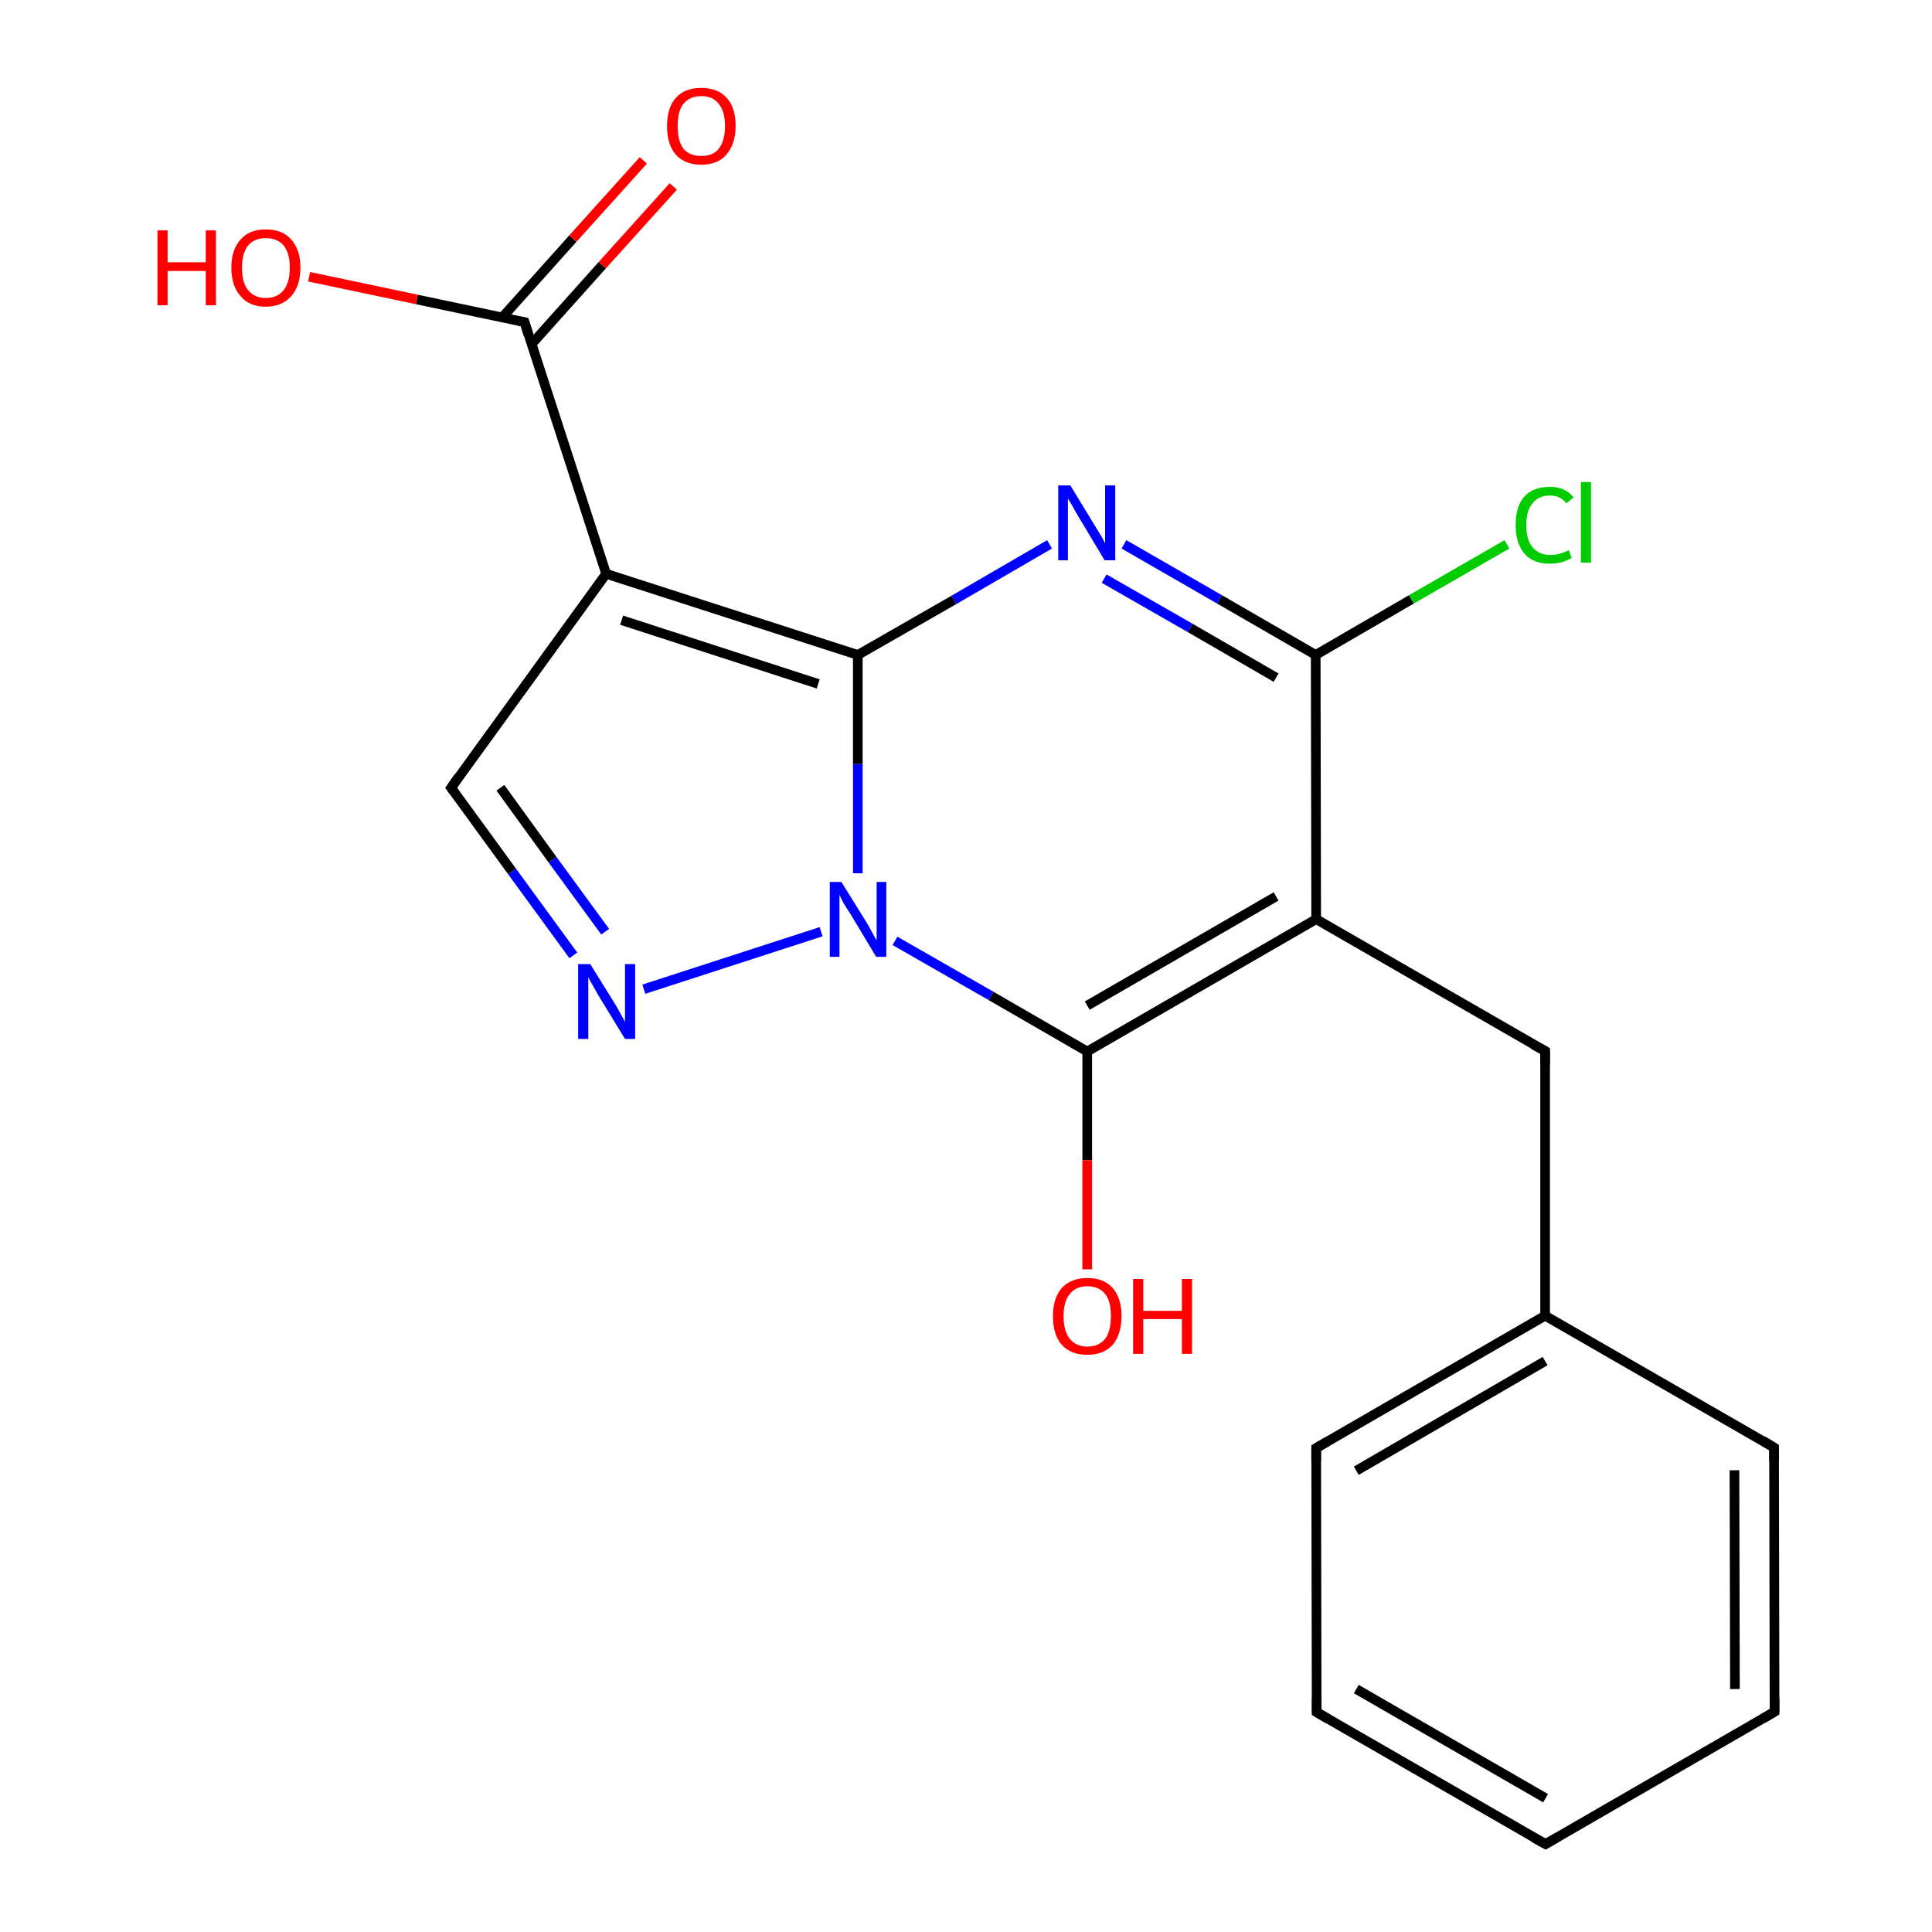 <?xml version='1.0' encoding='iso-8859-1'?>
<svg version='1.1' baseProfile='full'
              xmlns='http://www.w3.org/2000/svg'
                      xmlns:rdkit='http://www.rdkit.org/xml'
                      xmlns:xlink='http://www.w3.org/1999/xlink'
                  xml:space='preserve'
width='400px' height='400px' viewBox='0 0 400 400'>
<!-- END OF HEADER -->
<rect style='opacity:1.0;fill:#FFFFFF;stroke:none' width='400.0' height='400.0' x='0.0' y='0.0'> </rect>
<path class='bond-0 atom-0 atom-17' d='M 312.0,112.7 L 292.2,124.1' style='fill:none;fill-rule:evenodd;stroke:#00CC00;stroke-width:2.0px;stroke-linecap:butt;stroke-linejoin:miter;stroke-opacity:1' />
<path class='bond-0 atom-0 atom-17' d='M 292.2,124.1 L 272.4,135.6' style='fill:none;fill-rule:evenodd;stroke:#000000;stroke-width:2.0px;stroke-linecap:butt;stroke-linejoin:miter;stroke-opacity:1' />
<path class='bond-1 atom-1 atom-2' d='M 125.5,118.8 L 108.6,66.7' style='fill:none;fill-rule:evenodd;stroke:#000000;stroke-width:2.0px;stroke-linecap:butt;stroke-linejoin:miter;stroke-opacity:1' />
<path class='bond-2 atom-1 atom-4' d='M 125.5,118.8 L 177.6,135.6' style='fill:none;fill-rule:evenodd;stroke:#000000;stroke-width:2.0px;stroke-linecap:butt;stroke-linejoin:miter;stroke-opacity:1' />
<path class='bond-2 atom-1 atom-4' d='M 128.7,128.4 L 169.4,141.6' style='fill:none;fill-rule:evenodd;stroke:#000000;stroke-width:2.0px;stroke-linecap:butt;stroke-linejoin:miter;stroke-opacity:1' />
<path class='bond-3 atom-1 atom-20' d='M 125.5,118.8 L 93.4,163.1' style='fill:none;fill-rule:evenodd;stroke:#000000;stroke-width:2.0px;stroke-linecap:butt;stroke-linejoin:miter;stroke-opacity:1' />
<path class='bond-4 atom-2 atom-3' d='M 110.1,71.2 L 124.7,54.9' style='fill:none;fill-rule:evenodd;stroke:#000000;stroke-width:2.0px;stroke-linecap:butt;stroke-linejoin:miter;stroke-opacity:1' />
<path class='bond-4 atom-2 atom-3' d='M 124.7,54.9 L 139.4,38.6' style='fill:none;fill-rule:evenodd;stroke:#FF0000;stroke-width:2.0px;stroke-linecap:butt;stroke-linejoin:miter;stroke-opacity:1' />
<path class='bond-4 atom-2 atom-3' d='M 104.0,65.7 L 118.6,49.4' style='fill:none;fill-rule:evenodd;stroke:#000000;stroke-width:2.0px;stroke-linecap:butt;stroke-linejoin:miter;stroke-opacity:1' />
<path class='bond-4 atom-2 atom-3' d='M 118.6,49.4 L 133.2,33.2' style='fill:none;fill-rule:evenodd;stroke:#FF0000;stroke-width:2.0px;stroke-linecap:butt;stroke-linejoin:miter;stroke-opacity:1' />
<path class='bond-5 atom-2 atom-5' d='M 108.6,66.7 L 86.3,62.0' style='fill:none;fill-rule:evenodd;stroke:#000000;stroke-width:2.0px;stroke-linecap:butt;stroke-linejoin:miter;stroke-opacity:1' />
<path class='bond-5 atom-2 atom-5' d='M 86.3,62.0 L 64.0,57.3' style='fill:none;fill-rule:evenodd;stroke:#FF0000;stroke-width:2.0px;stroke-linecap:butt;stroke-linejoin:miter;stroke-opacity:1' />
<path class='bond-6 atom-4 atom-6' d='M 177.6,135.6 L 177.6,158.2' style='fill:none;fill-rule:evenodd;stroke:#000000;stroke-width:2.0px;stroke-linecap:butt;stroke-linejoin:miter;stroke-opacity:1' />
<path class='bond-6 atom-4 atom-6' d='M 177.6,158.2 L 177.6,180.8' style='fill:none;fill-rule:evenodd;stroke:#0000FF;stroke-width:2.0px;stroke-linecap:butt;stroke-linejoin:miter;stroke-opacity:1' />
<path class='bond-7 atom-4 atom-18' d='M 177.6,135.6 L 197.5,124.2' style='fill:none;fill-rule:evenodd;stroke:#000000;stroke-width:2.0px;stroke-linecap:butt;stroke-linejoin:miter;stroke-opacity:1' />
<path class='bond-7 atom-4 atom-18' d='M 197.5,124.2 L 217.3,112.7' style='fill:none;fill-rule:evenodd;stroke:#0000FF;stroke-width:2.0px;stroke-linecap:butt;stroke-linejoin:miter;stroke-opacity:1' />
<path class='bond-8 atom-6 atom-7' d='M 185.3,194.8 L 205.2,206.2' style='fill:none;fill-rule:evenodd;stroke:#0000FF;stroke-width:2.0px;stroke-linecap:butt;stroke-linejoin:miter;stroke-opacity:1' />
<path class='bond-8 atom-6 atom-7' d='M 205.2,206.2 L 225.1,217.7' style='fill:none;fill-rule:evenodd;stroke:#000000;stroke-width:2.0px;stroke-linecap:butt;stroke-linejoin:miter;stroke-opacity:1' />
<path class='bond-9 atom-6 atom-19' d='M 170.0,192.9 L 133.3,204.8' style='fill:none;fill-rule:evenodd;stroke:#0000FF;stroke-width:2.0px;stroke-linecap:butt;stroke-linejoin:miter;stroke-opacity:1' />
<path class='bond-10 atom-7 atom-8' d='M 225.1,217.7 L 225.1,240.2' style='fill:none;fill-rule:evenodd;stroke:#000000;stroke-width:2.0px;stroke-linecap:butt;stroke-linejoin:miter;stroke-opacity:1' />
<path class='bond-10 atom-7 atom-8' d='M 225.1,240.2 L 225.1,262.8' style='fill:none;fill-rule:evenodd;stroke:#FF0000;stroke-width:2.0px;stroke-linecap:butt;stroke-linejoin:miter;stroke-opacity:1' />
<path class='bond-11 atom-7 atom-9' d='M 225.1,217.7 L 272.5,190.3' style='fill:none;fill-rule:evenodd;stroke:#000000;stroke-width:2.0px;stroke-linecap:butt;stroke-linejoin:miter;stroke-opacity:1' />
<path class='bond-11 atom-7 atom-9' d='M 225.1,208.2 L 264.2,185.6' style='fill:none;fill-rule:evenodd;stroke:#000000;stroke-width:2.0px;stroke-linecap:butt;stroke-linejoin:miter;stroke-opacity:1' />
<path class='bond-12 atom-9 atom-10' d='M 272.5,190.3 L 319.9,217.6' style='fill:none;fill-rule:evenodd;stroke:#000000;stroke-width:2.0px;stroke-linecap:butt;stroke-linejoin:miter;stroke-opacity:1' />
<path class='bond-13 atom-9 atom-17' d='M 272.5,190.3 L 272.4,135.6' style='fill:none;fill-rule:evenodd;stroke:#000000;stroke-width:2.0px;stroke-linecap:butt;stroke-linejoin:miter;stroke-opacity:1' />
<path class='bond-14 atom-10 atom-11' d='M 319.9,217.6 L 319.9,272.4' style='fill:none;fill-rule:evenodd;stroke:#000000;stroke-width:2.0px;stroke-linecap:butt;stroke-linejoin:miter;stroke-opacity:1' />
<path class='bond-15 atom-11 atom-12' d='M 319.9,272.4 L 272.5,299.8' style='fill:none;fill-rule:evenodd;stroke:#000000;stroke-width:2.0px;stroke-linecap:butt;stroke-linejoin:miter;stroke-opacity:1' />
<path class='bond-15 atom-11 atom-12' d='M 319.9,281.8 L 280.8,304.5' style='fill:none;fill-rule:evenodd;stroke:#000000;stroke-width:2.0px;stroke-linecap:butt;stroke-linejoin:miter;stroke-opacity:1' />
<path class='bond-16 atom-11 atom-16' d='M 319.9,272.4 L 367.3,299.7' style='fill:none;fill-rule:evenodd;stroke:#000000;stroke-width:2.0px;stroke-linecap:butt;stroke-linejoin:miter;stroke-opacity:1' />
<path class='bond-17 atom-12 atom-13' d='M 272.5,299.8 L 272.6,354.5' style='fill:none;fill-rule:evenodd;stroke:#000000;stroke-width:2.0px;stroke-linecap:butt;stroke-linejoin:miter;stroke-opacity:1' />
<path class='bond-18 atom-13 atom-14' d='M 272.6,354.5 L 320.0,381.8' style='fill:none;fill-rule:evenodd;stroke:#000000;stroke-width:2.0px;stroke-linecap:butt;stroke-linejoin:miter;stroke-opacity:1' />
<path class='bond-18 atom-13 atom-14' d='M 280.8,349.7 L 320.0,372.3' style='fill:none;fill-rule:evenodd;stroke:#000000;stroke-width:2.0px;stroke-linecap:butt;stroke-linejoin:miter;stroke-opacity:1' />
<path class='bond-19 atom-14 atom-15' d='M 320.0,381.8 L 367.4,354.4' style='fill:none;fill-rule:evenodd;stroke:#000000;stroke-width:2.0px;stroke-linecap:butt;stroke-linejoin:miter;stroke-opacity:1' />
<path class='bond-20 atom-15 atom-16' d='M 367.4,354.4 L 367.3,299.7' style='fill:none;fill-rule:evenodd;stroke:#000000;stroke-width:2.0px;stroke-linecap:butt;stroke-linejoin:miter;stroke-opacity:1' />
<path class='bond-20 atom-15 atom-16' d='M 359.2,349.7 L 359.1,304.4' style='fill:none;fill-rule:evenodd;stroke:#000000;stroke-width:2.0px;stroke-linecap:butt;stroke-linejoin:miter;stroke-opacity:1' />
<path class='bond-21 atom-17 atom-18' d='M 272.4,135.6 L 252.5,124.1' style='fill:none;fill-rule:evenodd;stroke:#000000;stroke-width:2.0px;stroke-linecap:butt;stroke-linejoin:miter;stroke-opacity:1' />
<path class='bond-21 atom-17 atom-18' d='M 252.5,124.1 L 232.7,112.7' style='fill:none;fill-rule:evenodd;stroke:#0000FF;stroke-width:2.0px;stroke-linecap:butt;stroke-linejoin:miter;stroke-opacity:1' />
<path class='bond-21 atom-17 atom-18' d='M 264.2,140.3 L 246.4,130.0' style='fill:none;fill-rule:evenodd;stroke:#000000;stroke-width:2.0px;stroke-linecap:butt;stroke-linejoin:miter;stroke-opacity:1' />
<path class='bond-21 atom-17 atom-18' d='M 246.4,130.0 L 228.6,119.8' style='fill:none;fill-rule:evenodd;stroke:#0000FF;stroke-width:2.0px;stroke-linecap:butt;stroke-linejoin:miter;stroke-opacity:1' />
<path class='bond-22 atom-19 atom-20' d='M 118.7,197.8 L 106.0,180.4' style='fill:none;fill-rule:evenodd;stroke:#0000FF;stroke-width:2.0px;stroke-linecap:butt;stroke-linejoin:miter;stroke-opacity:1' />
<path class='bond-22 atom-19 atom-20' d='M 106.0,180.4 L 93.4,163.1' style='fill:none;fill-rule:evenodd;stroke:#000000;stroke-width:2.0px;stroke-linecap:butt;stroke-linejoin:miter;stroke-opacity:1' />
<path class='bond-22 atom-19 atom-20' d='M 125.3,192.9 L 114.4,178.0' style='fill:none;fill-rule:evenodd;stroke:#0000FF;stroke-width:2.0px;stroke-linecap:butt;stroke-linejoin:miter;stroke-opacity:1' />
<path class='bond-22 atom-19 atom-20' d='M 114.4,178.0 L 103.6,163.1' style='fill:none;fill-rule:evenodd;stroke:#000000;stroke-width:2.0px;stroke-linecap:butt;stroke-linejoin:miter;stroke-opacity:1' />
<path d='M 109.4,69.3 L 108.6,66.7 L 107.5,66.5' style='fill:none;stroke:#000000;stroke-width:2.0px;stroke-linecap:butt;stroke-linejoin:miter;stroke-opacity:1;' />
<path d='M 317.5,216.3 L 319.9,217.6 L 319.9,220.4' style='fill:none;stroke:#000000;stroke-width:2.0px;stroke-linecap:butt;stroke-linejoin:miter;stroke-opacity:1;' />
<path d='M 274.9,298.4 L 272.5,299.8 L 272.5,302.5' style='fill:none;stroke:#000000;stroke-width:2.0px;stroke-linecap:butt;stroke-linejoin:miter;stroke-opacity:1;' />
<path d='M 272.6,351.7 L 272.6,354.5 L 275.0,355.9' style='fill:none;stroke:#000000;stroke-width:2.0px;stroke-linecap:butt;stroke-linejoin:miter;stroke-opacity:1;' />
<path d='M 317.6,380.5 L 320.0,381.8 L 322.4,380.4' style='fill:none;stroke:#000000;stroke-width:2.0px;stroke-linecap:butt;stroke-linejoin:miter;stroke-opacity:1;' />
<path d='M 365.0,355.8 L 367.4,354.4 L 367.4,351.7' style='fill:none;stroke:#000000;stroke-width:2.0px;stroke-linecap:butt;stroke-linejoin:miter;stroke-opacity:1;' />
<path d='M 365.0,298.3 L 367.3,299.7 L 367.3,302.4' style='fill:none;stroke:#000000;stroke-width:2.0px;stroke-linecap:butt;stroke-linejoin:miter;stroke-opacity:1;' />
<path d='M 95.0,160.8 L 93.4,163.1 L 94.0,163.9' style='fill:none;stroke:#000000;stroke-width:2.0px;stroke-linecap:butt;stroke-linejoin:miter;stroke-opacity:1;' />
<path class='atom-0' d='M 313.8 108.7
Q 313.8 104.8, 315.6 102.8
Q 317.4 100.8, 320.9 100.8
Q 324.1 100.8, 325.8 103.0
L 324.3 104.2
Q 323.1 102.6, 320.9 102.6
Q 318.5 102.6, 317.3 104.2
Q 316.0 105.7, 316.0 108.7
Q 316.0 111.8, 317.3 113.3
Q 318.6 114.9, 321.1 114.9
Q 322.8 114.9, 324.8 113.9
L 325.4 115.5
Q 324.6 116.0, 323.4 116.4
Q 322.2 116.7, 320.8 116.7
Q 317.4 116.7, 315.6 114.6
Q 313.8 112.5, 313.8 108.7
' fill='#00CC00'/>
<path class='atom-0' d='M 327.3 99.8
L 329.4 99.8
L 329.4 116.5
L 327.3 116.5
L 327.3 99.8
' fill='#00CC00'/>
<path class='atom-3' d='M 138.1 26.1
Q 138.1 22.3, 139.9 20.3
Q 141.7 18.2, 145.2 18.2
Q 148.6 18.2, 150.5 20.3
Q 152.3 22.3, 152.3 26.1
Q 152.3 29.8, 150.4 32.0
Q 148.6 34.1, 145.2 34.1
Q 141.8 34.1, 139.9 32.0
Q 138.1 29.9, 138.1 26.1
M 145.2 32.3
Q 147.6 32.3, 148.8 30.8
Q 150.1 29.2, 150.1 26.1
Q 150.1 23.0, 148.8 21.5
Q 147.6 19.9, 145.2 19.9
Q 142.8 19.9, 141.5 21.5
Q 140.3 23.0, 140.3 26.1
Q 140.3 29.2, 141.5 30.8
Q 142.8 32.3, 145.2 32.3
' fill='#FF0000'/>
<path class='atom-5' d='M 32.6 47.7
L 34.7 47.7
L 34.7 54.3
L 42.6 54.3
L 42.6 47.7
L 44.7 47.7
L 44.7 63.2
L 42.6 63.2
L 42.6 56.1
L 34.7 56.1
L 34.7 63.2
L 32.6 63.2
L 32.6 47.7
' fill='#FF0000'/>
<path class='atom-5' d='M 47.9 55.4
Q 47.9 51.7, 49.8 49.6
Q 51.6 47.5, 55.0 47.5
Q 58.5 47.5, 60.3 49.6
Q 62.2 51.7, 62.2 55.4
Q 62.2 59.2, 60.3 61.3
Q 58.4 63.5, 55.0 63.5
Q 51.6 63.5, 49.8 61.3
Q 47.9 59.2, 47.9 55.4
M 55.0 61.7
Q 57.4 61.7, 58.7 60.1
Q 60.0 58.5, 60.0 55.4
Q 60.0 52.4, 58.7 50.8
Q 57.4 49.3, 55.0 49.3
Q 52.7 49.3, 51.4 50.8
Q 50.1 52.4, 50.1 55.4
Q 50.1 58.6, 51.4 60.1
Q 52.7 61.7, 55.0 61.7
' fill='#FF0000'/>
<path class='atom-6' d='M 174.2 182.6
L 179.3 190.8
Q 179.8 191.6, 180.6 193.1
Q 181.4 194.6, 181.5 194.7
L 181.5 182.6
L 183.5 182.6
L 183.5 198.1
L 181.4 198.1
L 176.0 189.1
Q 175.3 188.1, 174.6 186.9
Q 174.0 185.7, 173.8 185.3
L 173.8 198.1
L 171.8 198.1
L 171.8 182.6
L 174.2 182.6
' fill='#0000FF'/>
<path class='atom-8' d='M 218.0 272.5
Q 218.0 268.8, 219.8 266.7
Q 221.7 264.6, 225.1 264.6
Q 228.6 264.6, 230.4 266.7
Q 232.2 268.8, 232.2 272.5
Q 232.2 276.2, 230.4 278.4
Q 228.5 280.5, 225.1 280.5
Q 221.7 280.5, 219.8 278.4
Q 218.0 276.3, 218.0 272.5
M 225.1 278.8
Q 227.5 278.8, 228.8 277.2
Q 230.0 275.6, 230.0 272.5
Q 230.0 269.4, 228.8 267.9
Q 227.5 266.3, 225.1 266.3
Q 222.8 266.3, 221.5 267.9
Q 220.2 269.4, 220.2 272.5
Q 220.2 275.6, 221.5 277.2
Q 222.8 278.8, 225.1 278.8
' fill='#FF0000'/>
<path class='atom-8' d='M 234.6 264.8
L 236.7 264.8
L 236.7 271.4
L 244.7 271.4
L 244.7 264.8
L 246.8 264.8
L 246.8 280.3
L 244.7 280.3
L 244.7 273.1
L 236.7 273.1
L 236.7 280.3
L 234.6 280.3
L 234.6 264.8
' fill='#FF0000'/>
<path class='atom-18' d='M 221.6 100.5
L 226.6 108.7
Q 227.1 109.5, 228.0 111.0
Q 228.8 112.4, 228.8 112.5
L 228.8 100.5
L 230.9 100.5
L 230.9 116.0
L 228.7 116.0
L 223.3 107.0
Q 222.7 106.0, 222.0 104.7
Q 221.3 103.5, 221.1 103.2
L 221.1 116.0
L 219.1 116.0
L 219.1 100.5
L 221.6 100.5
' fill='#0000FF'/>
<path class='atom-19' d='M 122.2 199.6
L 127.3 207.8
Q 127.8 208.6, 128.6 210.1
Q 129.4 211.5, 129.4 211.6
L 129.4 199.6
L 131.5 199.6
L 131.5 215.1
L 129.4 215.1
L 123.9 206.1
Q 123.3 205.0, 122.6 203.8
Q 121.9 202.6, 121.8 202.3
L 121.8 215.1
L 119.7 215.1
L 119.7 199.6
L 122.2 199.6
' fill='#0000FF'/>
</svg>
